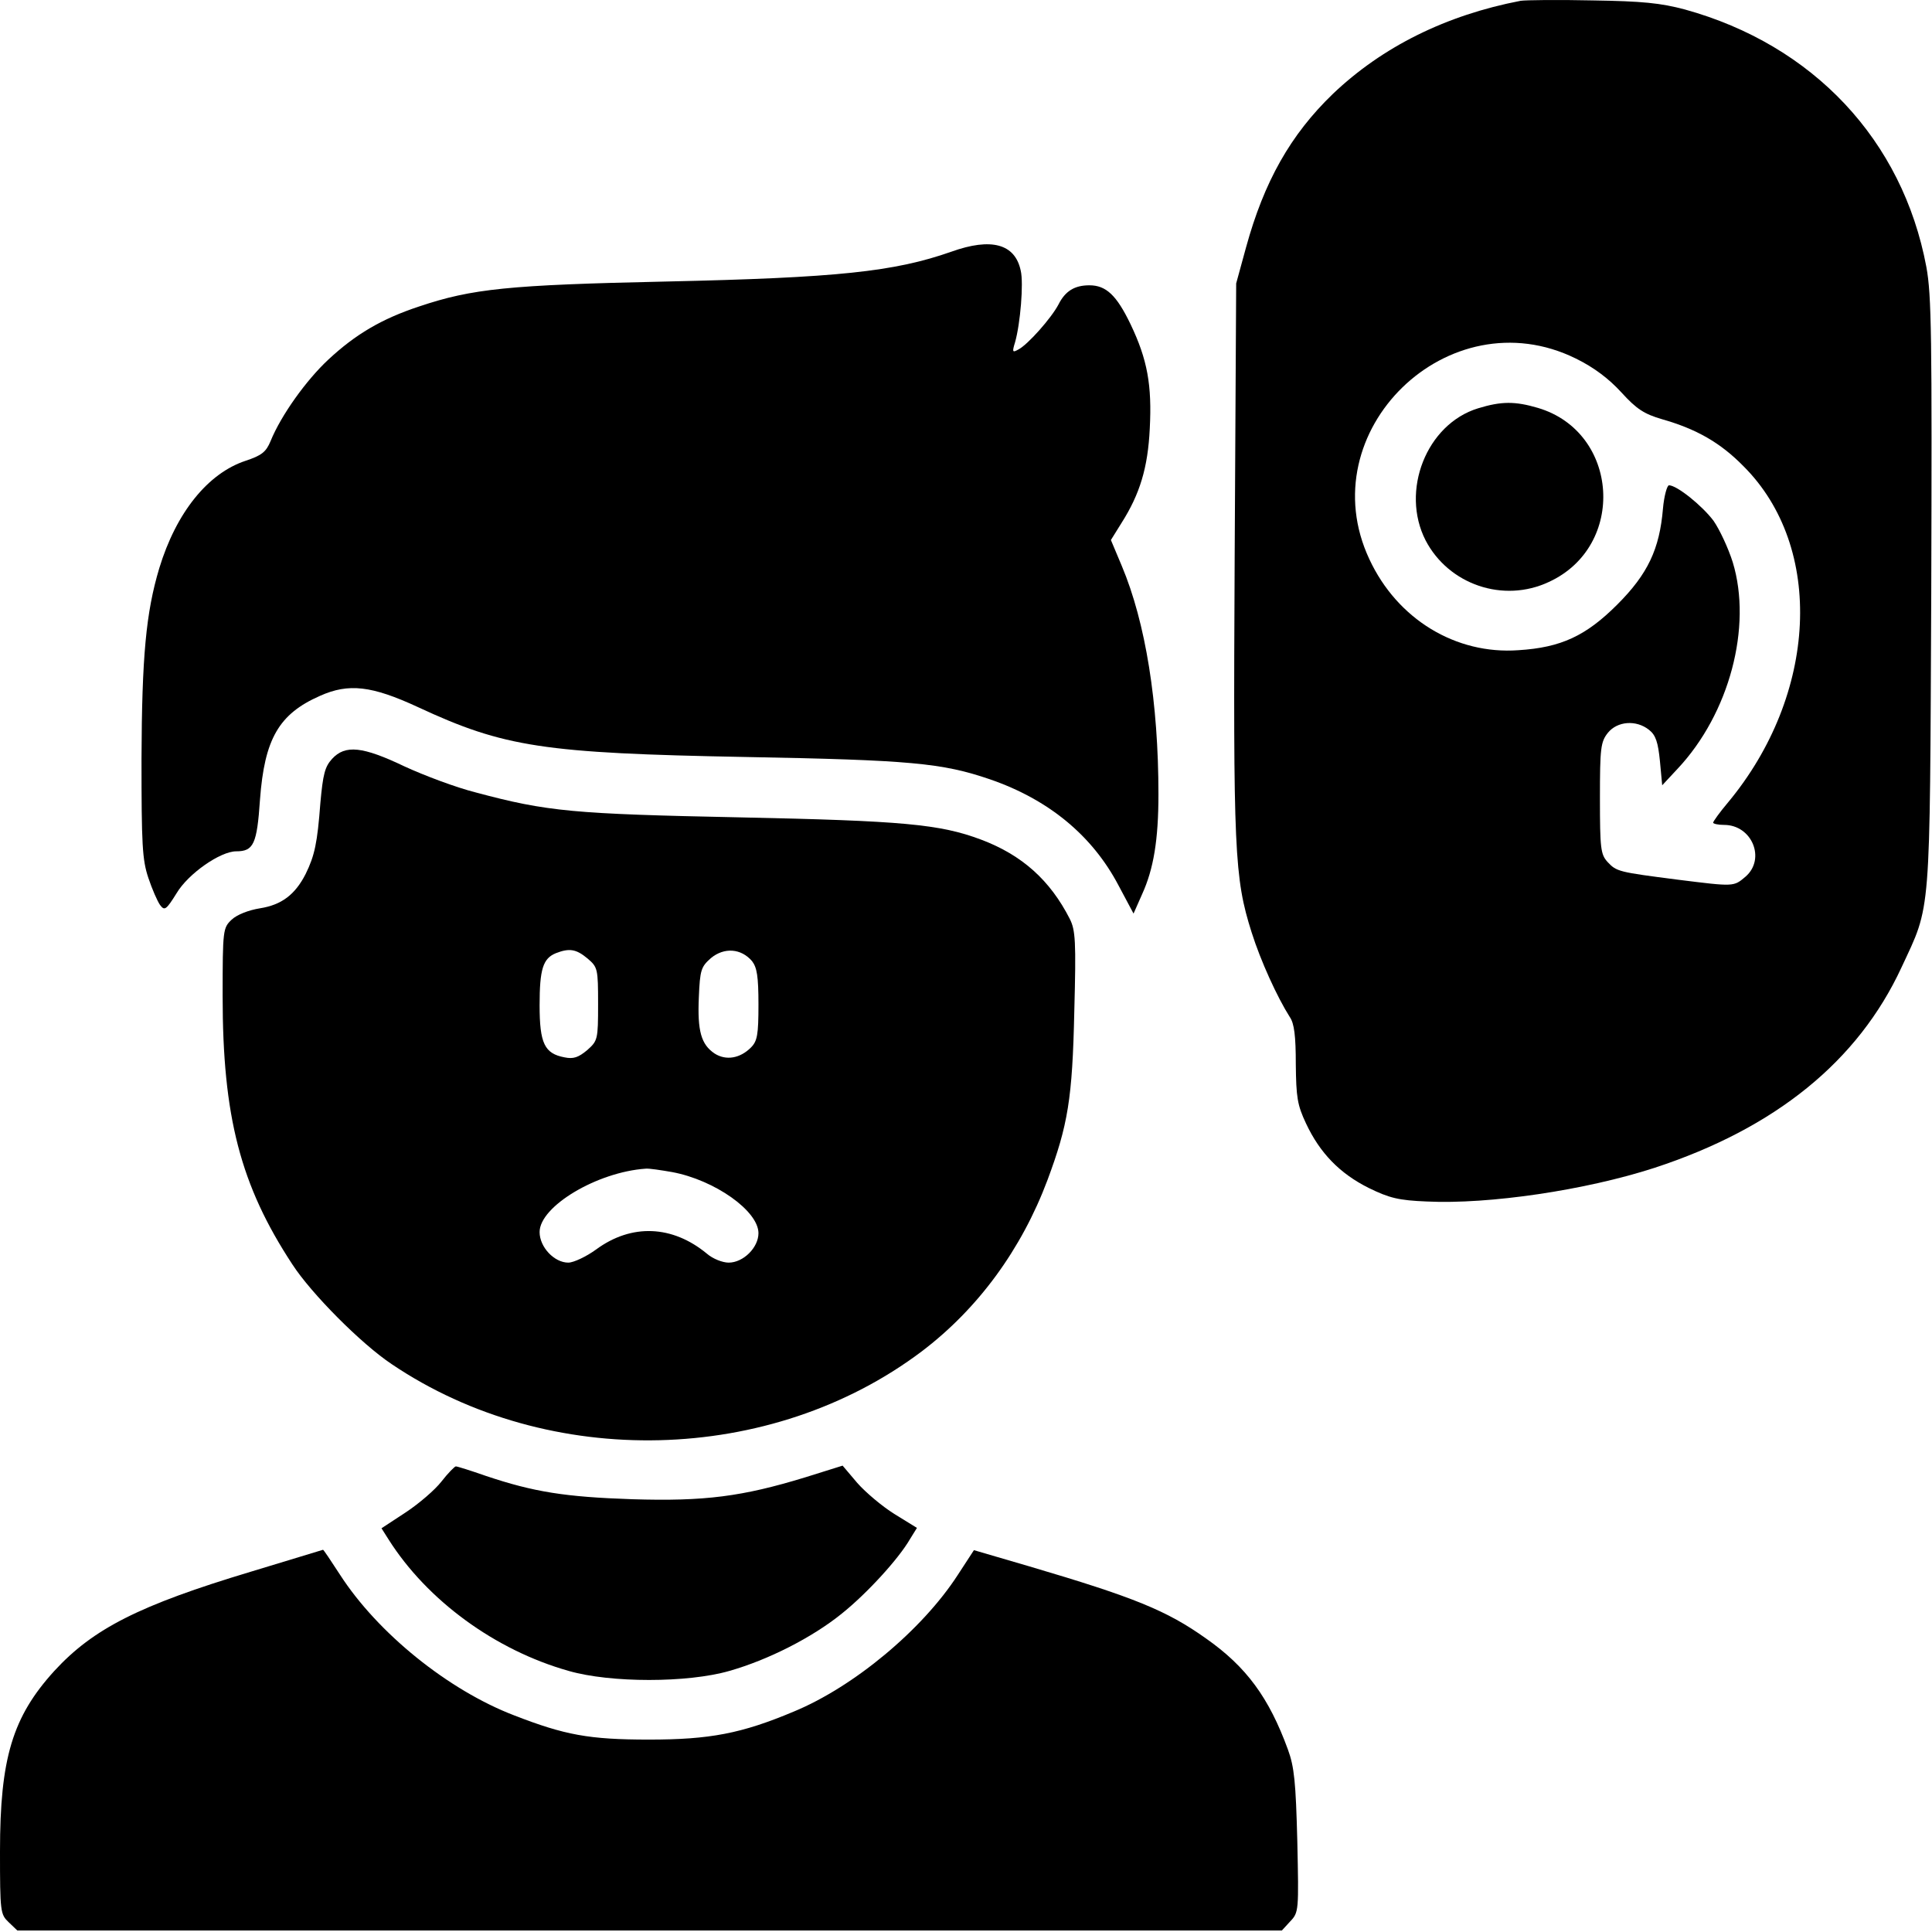 <svg width="512" height="512" viewBox="0 0 512 512" fill="none" xmlns="http://www.w3.org/2000/svg">
<path d="M403 0.209C383.2 4.009 366.3 12.409 353.2 24.909C342 35.709 335 48.109 330.2 65.609L327.6 75.109L327.2 147.609C326.8 225.509 327.1 232.609 331.7 247.109C334.1 254.709 338.5 264.309 341.8 269.509C343 271.209 343.4 274.609 343.4 282.009C343.5 290.809 343.8 292.809 346.1 297.709C349.8 305.609 355.1 311.009 362.7 314.809C368.2 317.509 370.7 318.109 378.1 318.409C394.6 319.209 420.2 315.409 438.4 309.509C470.5 299.009 492.4 281.209 503.9 256.409C511.8 239.409 511.4 244.409 511.8 157.209C512 88.909 511.9 78.309 510.5 70.709C504.2 37.109 480.5 11.909 446.5 2.509C440.1 0.809 435.3 0.309 422 0.109C412.9 -0.091 404.4 0.009 403 0.209ZM417.6 95.009C422.5 97.409 426.4 100.409 429.7 104.009C433.7 108.409 435.7 109.709 440.5 111.109C449.6 113.709 455.9 117.309 462 123.509C483.6 145.009 481.7 184.109 457.9 212.709C455.7 215.309 454 217.709 454 218.009C454 218.309 455.3 218.609 456.9 218.609C464.3 218.609 468 227.609 462.6 232.309C459.4 235.009 459.7 235.009 444.5 233.109C429 231.109 428.4 231.009 426 228.409C424.2 226.409 424 224.909 424 211.509C424 198.209 424.2 196.609 426.1 194.209C428.6 191.109 433.6 190.709 437 193.409C438.8 194.809 439.4 196.709 439.9 201.709L440.5 208.109L444.6 203.709C458.3 189.109 464.4 166.109 459.2 149.009C458 145.209 455.7 140.309 454.1 138.009C451.1 134.009 444.4 128.609 442.3 128.609C441.8 128.609 441 131.409 440.7 134.809C439.8 145.509 436.7 152.109 428.6 160.209C420.3 168.509 413.7 171.609 402.4 172.309C385.8 173.509 370.3 164.109 362.9 148.209C347 114.309 383.9 78.409 417.6 95.009Z" fill="black"/>
<path d="M391.7 108.209C378 112.409 371.1 130.109 377.8 143.209C383.9 154.909 398.4 159.909 410.5 154.209C431.1 144.709 429.1 114.509 407.6 108.109C401.5 106.309 397.9 106.309 391.7 108.209Z" fill="black"/>
<path d="M252.1 66.709C237 72.009 222 73.609 176.5 74.609C134.7 75.509 125.1 76.509 111.1 81.209C101.1 84.509 94.2 88.609 87 95.309C81.2 100.709 74.5 110.009 71.7 116.909C70.5 119.809 69.3 120.709 65.1 122.109C55.1 125.409 46.7 135.809 42.2 150.609C38.7 162.309 37.6 173.909 37.5 201.109C37.5 223.809 37.7 227.809 39.3 232.609C40.3 235.609 41.7 238.809 42.4 239.809C43.6 241.409 44 241.209 46.8 236.709C49.9 231.509 58.4 225.609 62.6 225.609C67.2 225.609 68.1 223.709 68.9 211.909C70.1 195.809 73.9 189.209 84.8 184.409C92.4 181.009 98.5 181.709 110.8 187.409C133.6 198.009 144 199.609 197.5 200.609C241.3 201.409 249.7 202.209 262.3 206.509C278 211.909 289.5 221.509 296.4 234.609L300.4 242.109L302.7 236.909C305.7 230.309 307 222.609 307 210.509C307 186.209 303.6 165.009 297.3 150.009L294.4 143.109L297.2 138.609C302.1 130.909 304.2 123.909 304.7 113.609C305.3 102.109 304.1 95.309 299.6 85.909C295.9 78.209 293.1 75.609 288.7 75.609C284.8 75.609 282.3 77.109 280.5 80.709C278.6 84.309 272.4 91.309 269.9 92.609C268.3 93.509 268.2 93.309 269 90.709C270.4 85.809 271.3 75.009 270.5 71.709C269 64.609 262.7 62.909 252.1 66.709Z" fill="black"/>
<path d="M88 201.109C86.1 203.209 85.6 205.109 84.9 212.809C84.1 223.409 83.4 226.709 81 231.609C78.2 237.109 74.6 239.809 68.9 240.709C65.8 241.209 62.8 242.409 61.4 243.709C59.1 245.909 59 246.309 59 264.009C59 295.909 63.7 314.109 77.5 335.109C82.5 342.809 95.7 356.109 103.8 361.509C145.6 389.709 204.4 388.209 244.3 358.109C259.2 346.809 270.7 331.109 277.6 312.709C283 298.209 284.2 291.209 284.7 268.009C285.2 249.309 285 246.509 283.5 243.509C278.3 233.309 270.9 226.609 260 222.509C249.1 218.409 239.2 217.509 196 216.609C152.1 215.709 145.1 215.109 126.1 210.009C120.9 208.709 112.4 205.509 107.2 203.109C96.1 197.809 91.5 197.309 88 201.109ZM155.7 254.009C158.4 256.309 158.5 256.709 158.5 266.109C158.5 275.509 158.4 275.809 155.6 278.309C153.3 280.209 152 280.709 149.6 280.209C144.3 279.209 143 276.509 143 266.409C143 256.809 143.9 254.009 147.3 252.609C150.9 251.209 152.7 251.509 155.7 254.009ZM199.3 254.709C200.6 256.409 201 258.709 201 266.209C201 274.209 200.7 275.909 199 277.609C196.1 280.509 192.4 281.109 189.4 279.209C185.8 276.809 184.8 273.209 185.2 264.309C185.5 257.009 185.8 256.209 188.4 253.909C191.9 251.009 196.4 251.309 199.3 254.709ZM178.1 310.609C189.4 312.709 201 320.909 201 326.809C201 330.609 197 334.609 193.1 334.609C191.5 334.609 188.9 333.609 187.3 332.209C178.2 324.709 167.4 324.209 158 331.109C155.4 333.009 152 334.609 150.6 334.609C146.9 334.609 143 330.509 143 326.509C143 319.709 158.2 310.609 171.1 309.709C172 309.609 175.2 310.109 178.1 310.609Z" fill="black"/>
<path d="M117 392.609C115.3 394.809 111 398.509 107.5 400.809L101.1 405.009L103 408.009C113.2 424.109 131.2 437.309 150.7 442.809C161.8 446.009 182.2 446.009 193.3 442.809C203.5 439.909 215.2 434.009 223.1 427.609C229.6 422.409 238.1 413.209 241.2 407.809L243 404.909L237 401.209C233.8 399.209 229.4 395.509 227.2 393.009L223.3 388.409L213.4 391.509C196.7 396.609 186.8 397.909 167.5 397.309C149.8 396.709 141.5 395.409 128.7 391.109C124.7 389.709 121.2 388.609 120.8 388.609C120.5 388.609 118.7 390.409 117 392.609Z" fill="black"/>
<path d="M66.5 416.509C36.9 425.409 24.7 431.609 14.4 442.809C3.3 455.009 0 466.009 0 490.609C0 506.709 0.1 507.309 2.3 509.409L4.6 511.609H172.1H339.7L341.9 509.209C344.2 506.809 344.2 506.409 343.8 487.909C343.4 472.309 343 468.209 341.3 463.609C336.3 449.909 330.3 441.709 319.6 434.209C309.2 426.809 300.6 423.309 272.8 415.109L258.1 410.809L253.8 417.409C244.4 431.909 226.3 447.009 210.3 453.609C196.5 459.409 188.1 461.009 172 461.009C156.1 461.009 149.7 459.809 136.3 454.609C118.8 447.909 100.1 432.809 90.1 417.309C87.7 413.609 85.7 410.609 85.6 410.709C85.6 410.709 77 413.309 66.5 416.509Z" fill="black"/>
</svg>
